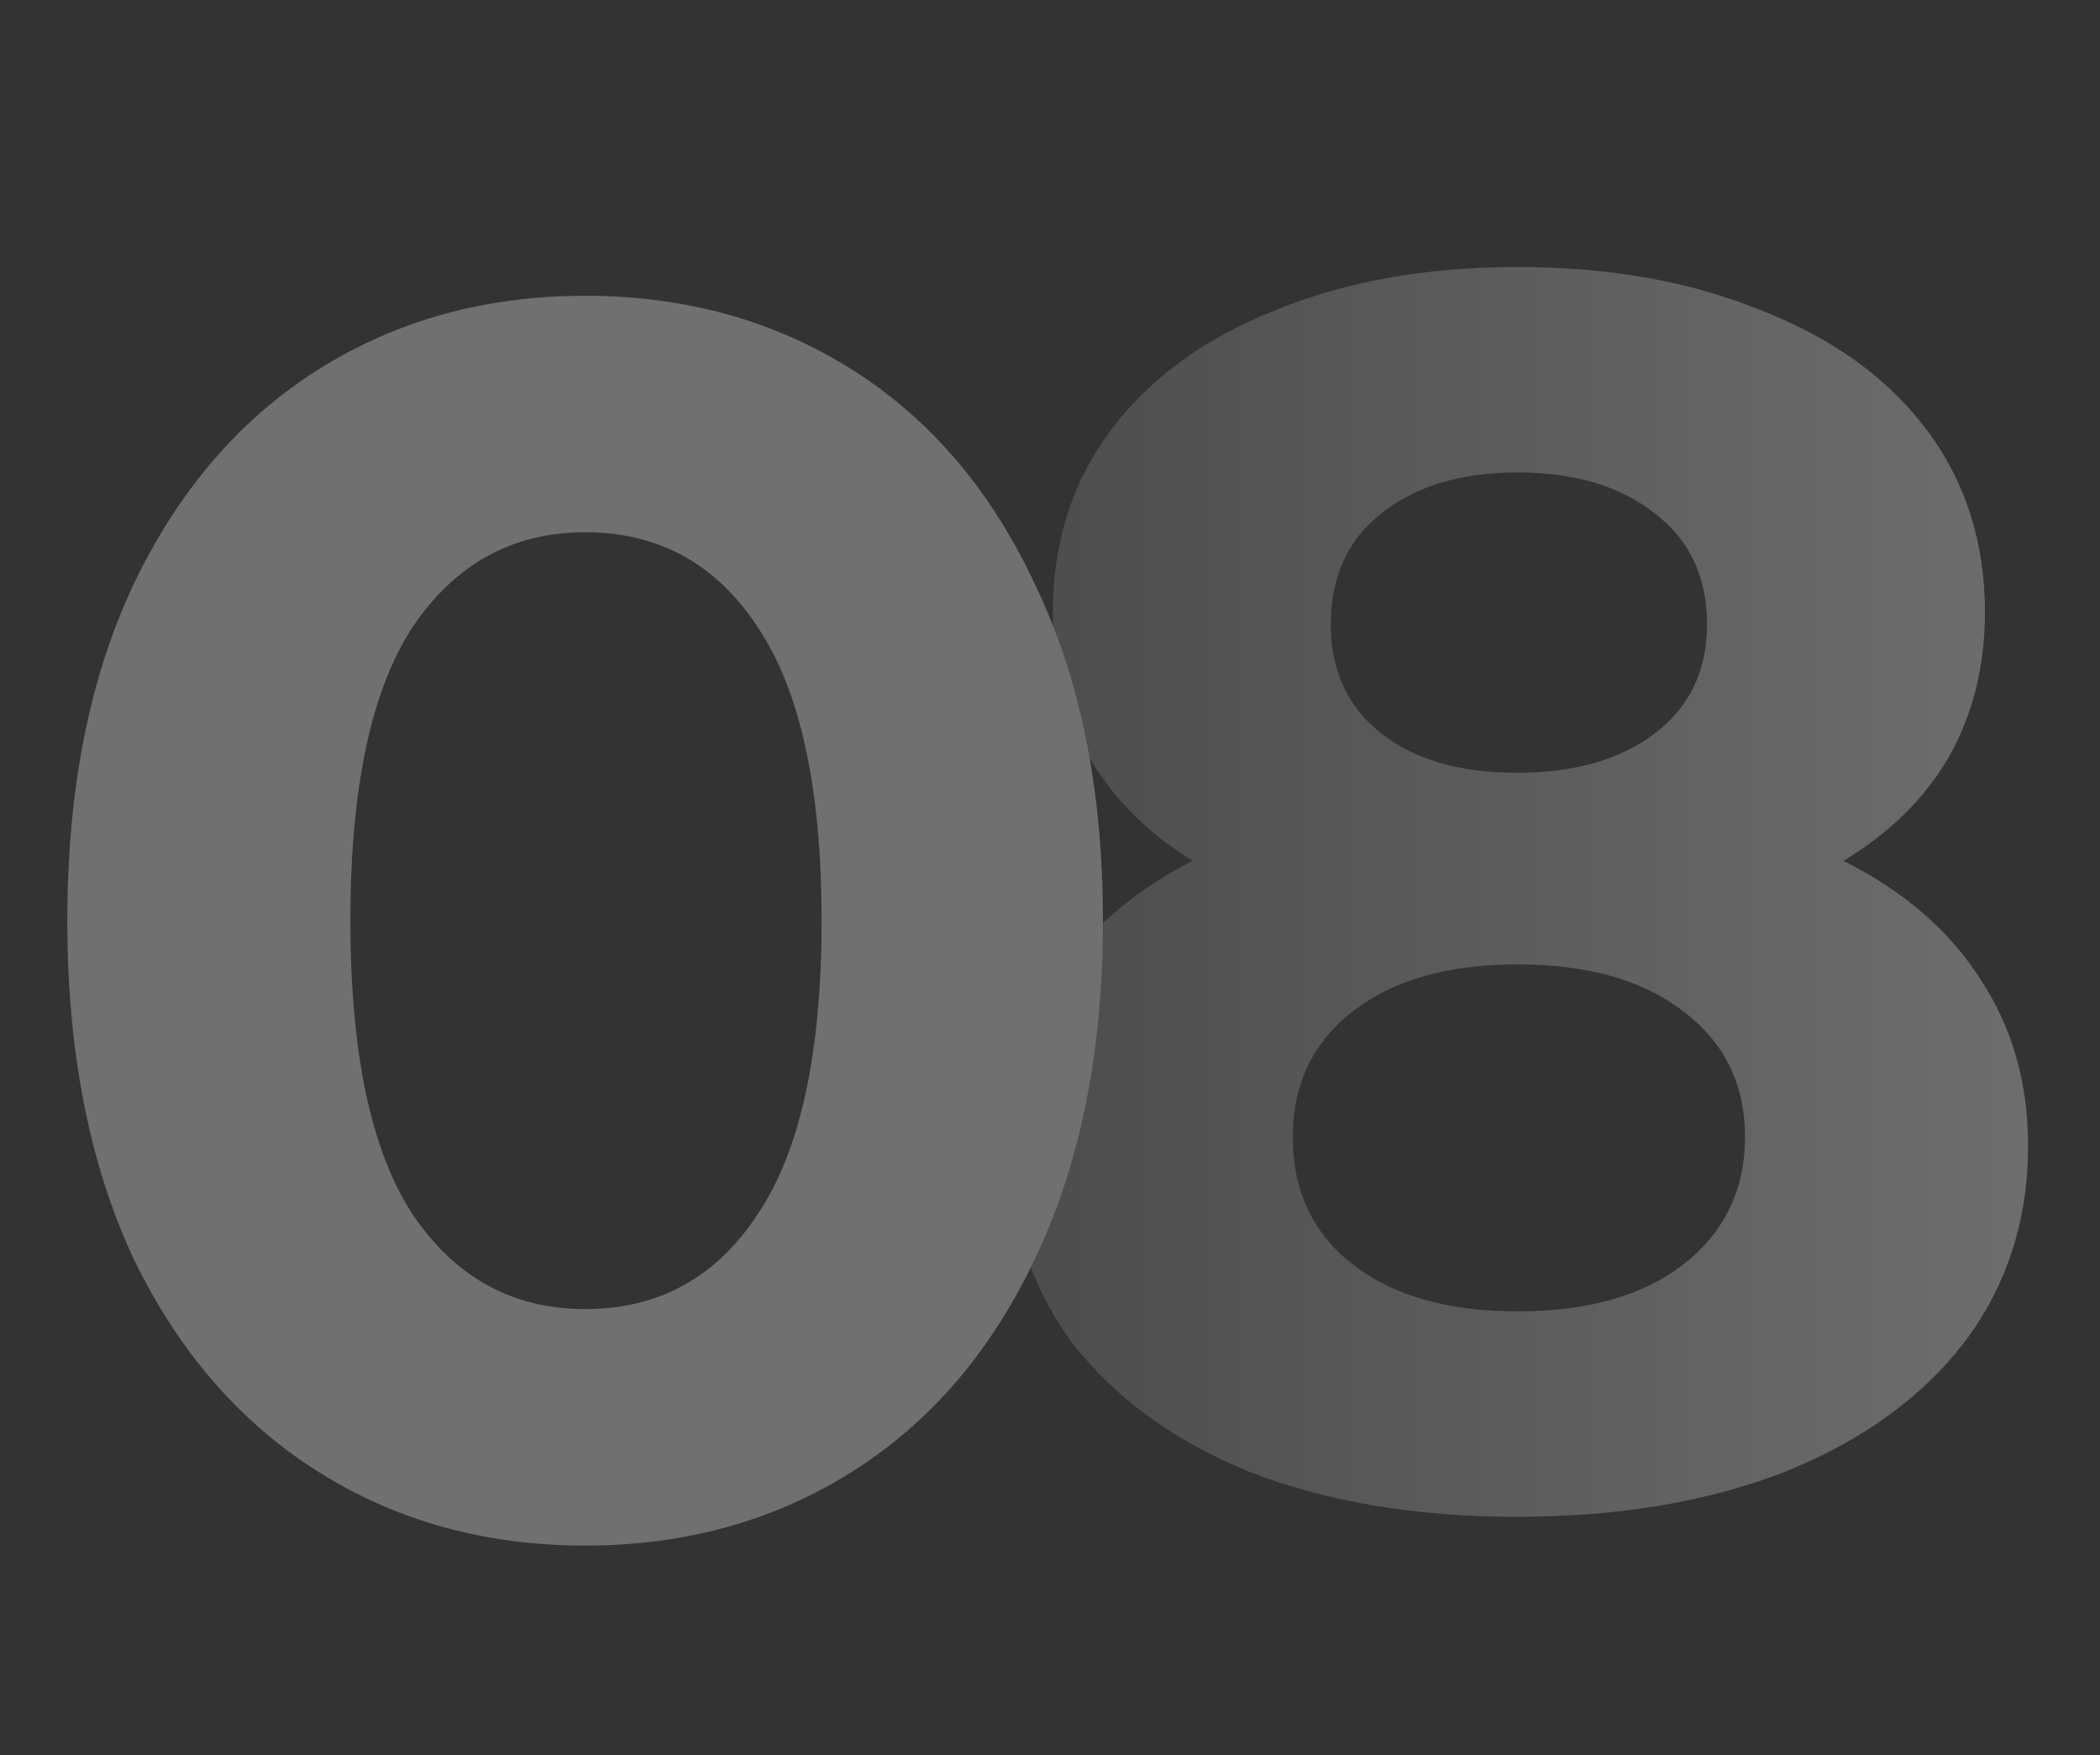 <?xml version="1.0" encoding="UTF-8"?> <svg xmlns="http://www.w3.org/2000/svg" width="73" height="61" viewBox="0 0 73 61" fill="none"><rect x="0" y="0" width="73" height="61" fill="#333333" stroke="none"/><g opacity="0.3"><path d="M64.08 29.92C66.16 30.96 67.74 32.32 68.82 34C69.94 35.68 70.5 37.62 70.5 39.82C70.5 42.42 69.76 44.7 68.28 46.66C66.8 48.58 64.72 50.08 62.04 51.16C59.36 52.2 56.26 52.72 52.74 52.72C49.22 52.72 46.12 52.2 43.44 51.16C40.8 50.08 38.74 48.58 37.26 46.66C35.82 44.7 35.1 42.42 35.1 39.82C35.1 37.62 35.64 35.68 36.72 34C37.84 32.32 39.42 30.96 41.46 29.92C39.9 28.96 38.7 27.76 37.86 26.32C37.02 24.84 36.6 23.16 36.6 21.28C36.6 18.84 37.28 16.72 38.64 14.92C40 13.12 41.9 11.74 44.34 10.78C46.78 9.78 49.58 9.28 52.74 9.28C55.94 9.28 58.76 9.78 61.2 10.78C63.68 11.74 65.6 13.12 66.96 14.92C68.32 16.72 69 18.84 69 21.28C69 23.16 68.58 24.84 67.74 26.32C66.9 27.76 65.68 28.96 64.08 29.92ZM52.74 16.42C50.78 16.42 49.2 16.9 48 17.86C46.84 18.78 46.26 20.06 46.26 21.7C46.26 23.3 46.84 24.56 48 25.48C49.16 26.4 50.74 26.86 52.74 26.86C54.74 26.86 56.34 26.4 57.54 25.48C58.74 24.56 59.34 23.3 59.34 21.7C59.34 20.06 58.74 18.78 57.54 17.86C56.34 16.9 54.74 16.42 52.74 16.42ZM52.74 45.58C55.18 45.58 57.1 45.04 58.5 43.96C59.94 42.84 60.66 41.36 60.66 39.52C60.66 37.68 59.94 36.22 58.5 35.14C57.1 34.06 55.18 33.52 52.74 33.52C50.34 33.52 48.44 34.06 47.04 35.14C45.64 36.22 44.94 37.68 44.94 39.52C44.94 41.4 45.64 42.88 47.04 43.96C48.44 45.04 50.34 45.58 52.74 45.58Z" fill="url(#paint0_linear_3_1345)"></path><path d="M20.34 53.72C16.86 53.72 13.76 52.86 11.04 51.14C8.32 49.42 6.18 46.94 4.62 43.7C3.1 40.42 2.34 36.52 2.34 32C2.34 27.48 3.1 23.6 4.62 20.36C6.18 17.08 8.32 14.58 11.04 12.86C13.76 11.14 16.86 10.28 20.34 10.28C23.82 10.28 26.92 11.14 29.64 12.86C32.36 14.58 34.48 17.08 36 20.36C37.56 23.6 38.34 27.48 38.34 32C38.34 36.52 37.56 40.42 36 43.7C34.48 46.94 32.36 49.42 29.64 51.14C26.92 52.86 23.82 53.72 20.34 53.72ZM20.34 45.5C22.9 45.5 24.9 44.4 26.34 42.2C27.82 40 28.56 36.6 28.56 32C28.56 27.4 27.82 24 26.34 21.8C24.9 19.6 22.9 18.5 20.34 18.5C17.82 18.5 15.82 19.6 14.34 21.8C12.9 24 12.18 27.4 12.18 32C12.18 36.6 12.9 40 14.34 42.2C15.82 44.4 17.82 45.5 20.34 45.5Z" fill="white"></path></g><defs><linearGradient id="paint0_linear_3_1345" x1="73" y1="30" x2="33" y2="30" gradientUnits="userSpaceOnUse"><stop stop-color="white"></stop><stop offset="1" stop-color="#808080"></stop></linearGradient></defs></svg> 